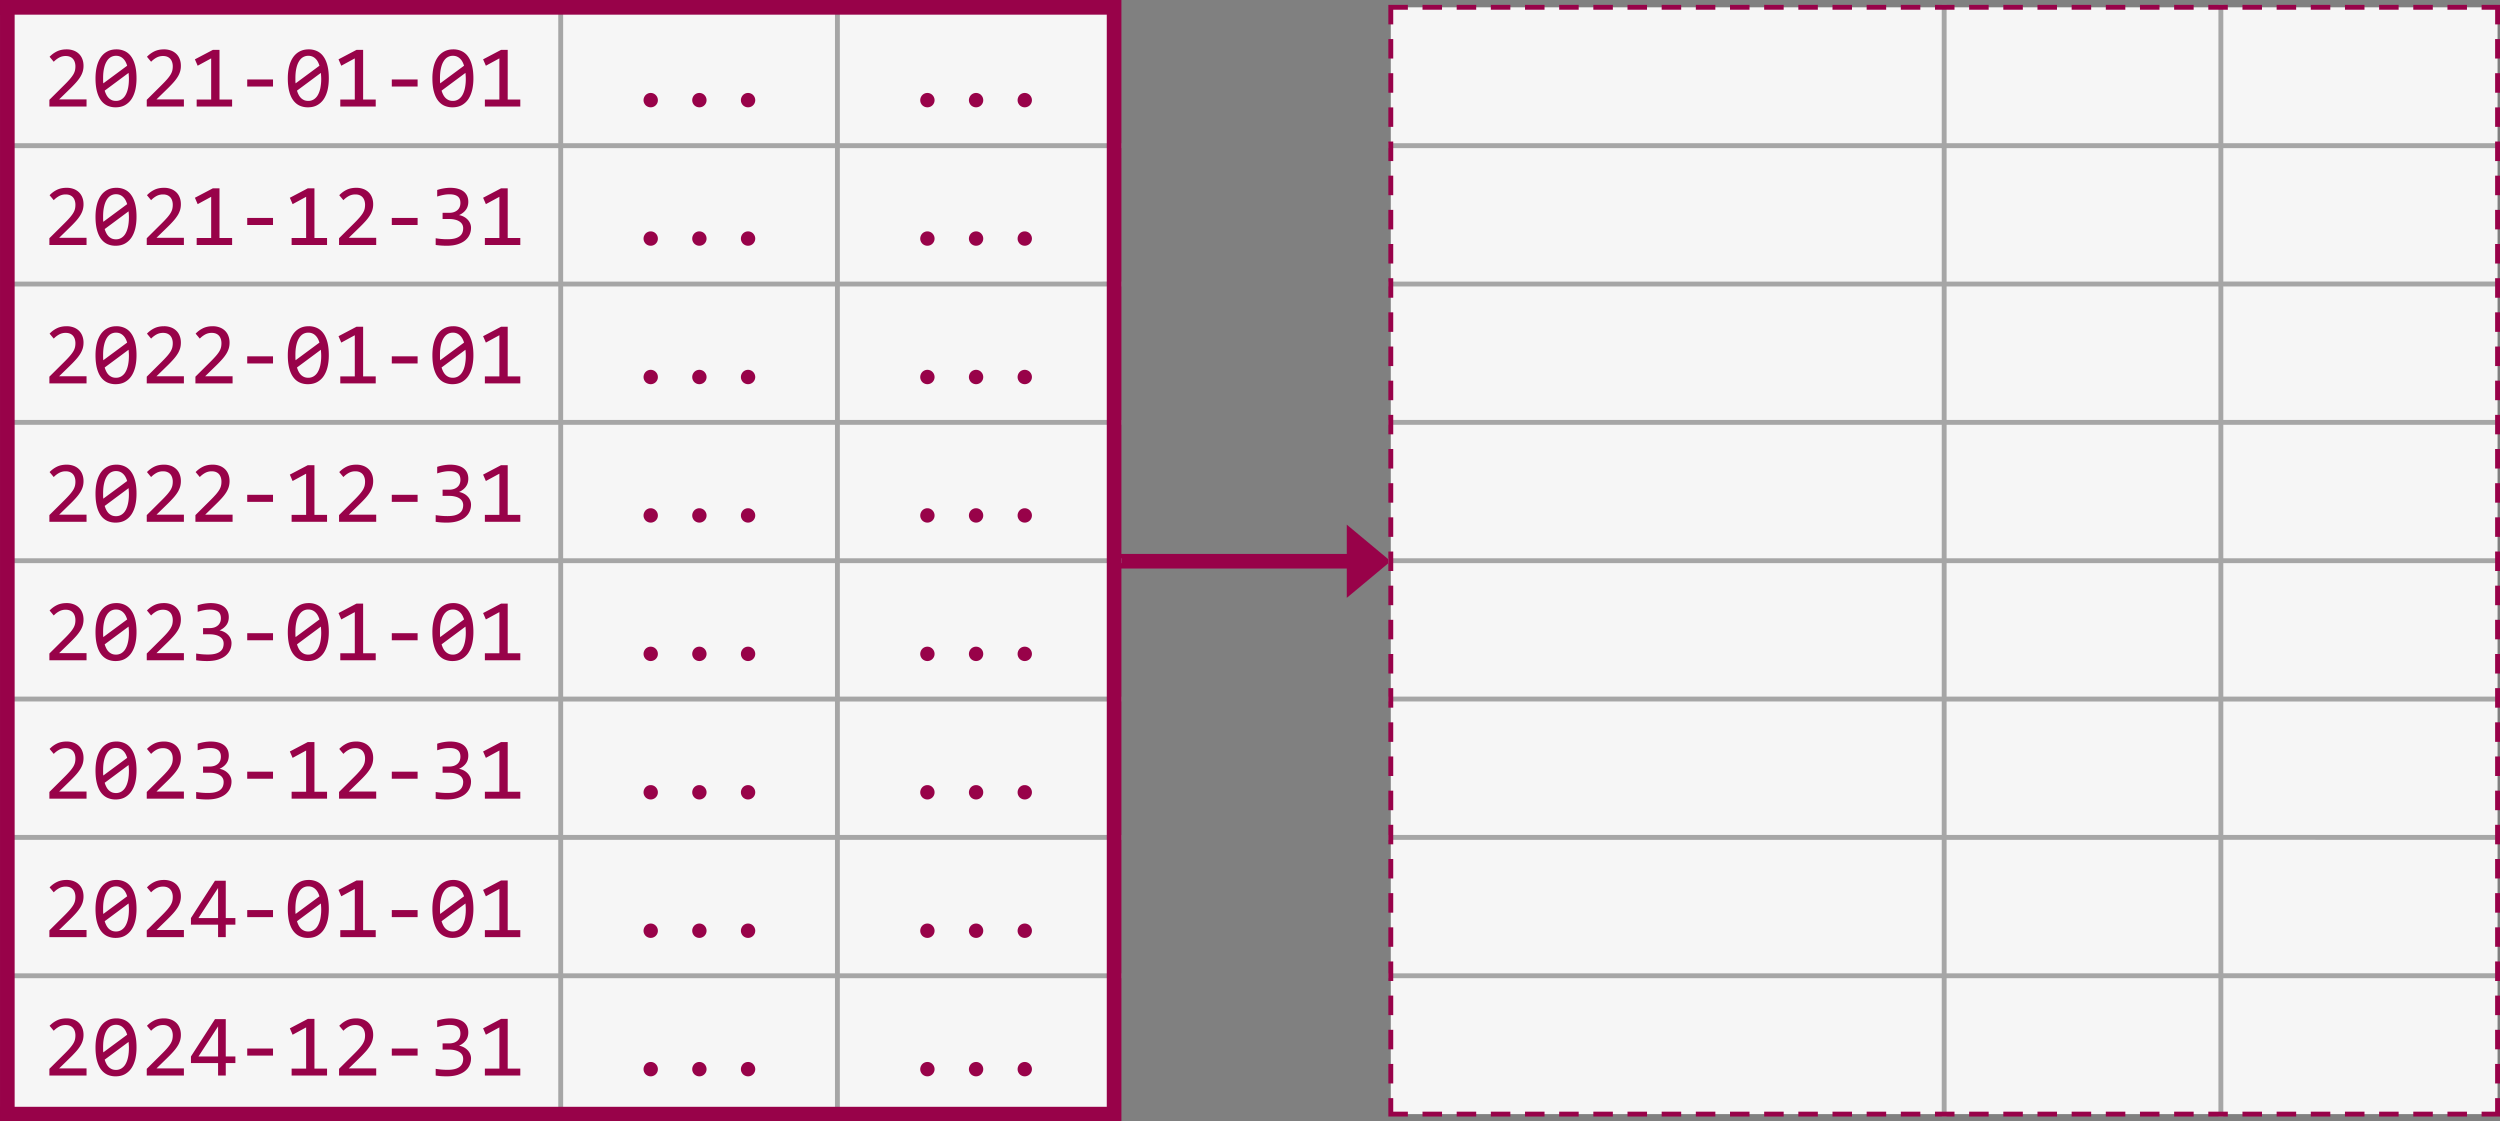 <svg xmlns="http://www.w3.org/2000/svg" viewBox="0 0 500 224.284">
   <rect x="0" y="0" width="500" height="224.284" fill="#808080" stroke="none"/>
   <path fill="#980249" d="M222.803 110.783l48.018.002v2.928l-48.018-.002zm46.553-5.855l8.785 7.32-8.785 7.322z" />
   <path fill="#f6f6f6" d="M278.158 1.465V222.82H499.512V1.465H278.158z" />
   <path fill="#a6a6a6" d="M388.348.977v27.668H277.67v.976h110.678v26.693H277.67v.977h110.678v26.693H277.67v.977h110.678v26.691H277.67v.977h110.678v26.693H277.67v.977h110.678v26.693H277.67v.975h110.678v26.693H277.67v.977h110.678v27.67h.976v-27.67h54.362v27.67h.976v-27.67H500v-.977h-55.338v-26.693H500v-.975h-55.338V140.3H500v-.977h-55.338V112.63H500v-.977h-55.338V84.961H500v-.977h-55.338V57.291H500v-.977h-55.338V29.621H500v-.976h-55.338V.977h-.976v27.668h-54.362V.977h-.976zm.976 28.644h54.362v26.693h-54.362V29.621zm0 27.67h54.362v26.693h-54.362V57.291zm0 27.67h54.362v26.691h-54.362V84.961zm0 27.668h54.362v26.693h-54.362V112.63zm0 27.67h54.362v26.693h-54.362V140.3zm0 27.668h54.362v26.693h-54.362v-26.693z" />
   <path fill="#980249" d="M277.67.977V4.88h.976V1.953h2.928V.977h-3.904zm6.832 0v.976h3.904V.977h-3.904zm6.834 0v.976h3.904V.977h-3.904zm6.832 0v.976h3.904V.977h-3.904zm6.834 0v.976h3.904V.977h-3.904zm6.832 0v.976h3.904V.977h-3.904zm6.832 0v.976h3.904V.977h-3.904zm6.834 0v.976h3.904V.977H325.5zm6.832 0v.976h3.904V.977h-3.904zm6.832 0v.976h3.904V.977h-3.904zm6.834 0v.976h3.904V.977h-3.904zm6.832 0v.976h3.904V.977h-3.904zm6.834 0v.976h3.904V.977h-3.904zm6.832 0v.976h3.904V.977h-3.904zm6.832 0v.976h3.904V.977h-3.904zm6.834 0v.976h3.904V.977h-3.904zm6.832 0v.976h3.904V.977h-3.904zm6.832 0v.976h3.906V.977h-3.906zm6.834 0v.976h3.904V.977h-3.904zm6.832 0v.976h3.904V.977h-3.904zm6.834 0v.976h3.904V.977h-3.904zm6.832 0v.976h3.904V.977h-3.904zm6.832 0v.976h3.905V.977h-3.905zm6.834 0v.976h3.905V.977h-3.905zm6.832 0v.976h3.905V.977h-3.905zm6.832 0v.976h3.907V.977h-3.907zm6.834 0v.976h3.905V.977h-3.905zm6.832 0v.976h3.905V.977h-3.905zm6.834 0v.976h3.905V.977h-3.905zm6.832 0v.976h3.905V.977h-3.905zm6.832 0v.976h3.905V.977h-3.905zm6.834 0v.976h3.905V.977h-3.905zm6.832 0v.976h2.705v2.928H500V.977h-3.682zM277.67 7.809v3.904h.976V7.809h-.976zm221.353 0v3.904H500V7.809h-.977zM277.67 14.64v3.906h.976V14.64h-.976zm221.353 0v3.906H500V14.64h-.977zM277.67 21.475v3.904h.976v-3.904h-.976zm221.353 0v3.904H500v-3.904h-.977zM277.67 28.307v3.904h.976v-3.904h-.976zm221.353 0v3.904H500v-3.904h-.977zM277.67 35.14v3.904h.976V35.14h-.976zm221.353 0v3.904H500V35.14h-.977zM277.67 41.973v3.904h.976v-3.904h-.976zm221.353 0v3.904H500v-3.904h-.977zM277.67 48.805v3.904h.976v-3.904h-.976zm221.353 0v3.904H500v-3.904h-.977zM277.67 55.639v3.904h.976v-3.904h-.976zm221.353 0v3.904H500v-3.904h-.977zM277.67 62.47v3.904h.976v-3.904h-.976zm221.353 0v3.904H500v-3.904h-.977zM277.67 69.305v3.904h.976v-3.904h-.976zm221.353 0v3.904H500v-3.904h-.977zM277.67 76.137v3.904h.976v-3.904h-.976zm221.353 0v3.904H500v-3.904h-.977zM277.67 82.969v3.904h.976v-3.904h-.976zm221.353 0v3.904H500v-3.904h-.977zM277.67 89.803v3.904h.976v-3.904h-.976zm221.353 0v3.904H500v-3.904h-.977zM277.67 96.635v3.904h.976v-3.904h-.976zm221.353 0v3.904H500v-3.904h-.977zm-221.353 6.832v3.904h.976v-3.904h-.976zm221.353 0v3.904H500v-3.904h-.977zM277.67 110.3v3.904h.976v-3.904h-.976zm221.353 0v3.904H500v-3.904h-.977zm-221.353 6.832v3.904h.976v-3.904h-.976zm221.353 0v3.904H500v-3.904h-.977zm-221.353 6.834v3.904h.976v-3.904h-.976zm221.353 0v3.904H500v-3.904h-.977zm-221.353 6.832v3.904h.976V130.8h-.976zm221.353 0v3.904H500V130.8h-.977zM277.67 137.63v3.904h.976v-3.904h-.976zm221.353 0v3.904H500v-3.904h-.977zm-221.353 6.834v3.904h.976v-3.904h-.976zm221.353 0v3.904H500v-3.904h-.977zm-221.353 6.832v3.904h.976v-3.904h-.976zm221.353 0v3.904H500v-3.904h-.977zm-221.353 6.832v3.906h.976v-3.906h-.976zm221.353 0v3.906H500v-3.906h-.977zm-221.353 6.834v3.904h.976v-3.904h-.976zm221.353 0v3.904H500v-3.904h-.977zm-221.353 6.832v3.904h.976v-3.904h-.976zm221.353 0v3.904H500v-3.904h-.977zm-221.353 6.834v3.904h.976v-3.904h-.976zm221.353 0v3.904H500v-3.904h-.977zM277.67 185.46v3.904h.976v-3.904h-.976zm221.353 0v3.904H500v-3.904h-.977zm-221.353 6.832v3.904h.976v-3.904h-.976zm221.353 0v3.904H500v-3.904h-.977zm-221.353 6.834v3.904h.976v-3.904h-.976zm221.353 0v3.904H500v-3.904h-.977zm-221.353 6.832v3.904h.976v-3.904h-.976zm221.353 0v3.904H500v-3.904h-.977zm-221.353 6.832v3.906h.976v-3.906h-.976zm221.353 0v3.906H500v-3.906h-.977zm-221.353 6.834v3.682h3.904v-.975h-2.928v-2.707h-.976zm221.353 0v2.707h-2.705v.975H500v-3.682h-.977zm-214.521 2.707v.975h3.904v-.975h-3.904zm6.834 0v.975h3.904v-.975h-3.904zm6.832 0v.975h3.904v-.975h-3.904zm6.834 0v.975h3.904v-.975h-3.904zm6.832 0v.975h3.904v-.975h-3.904zm6.832 0v.975h3.904v-.975h-3.904zm6.834 0v.975h3.904v-.975H325.5zm6.832 0v.975h3.904v-.975h-3.904zm6.832 0v.975h3.904v-.975h-3.904zm6.834 0v.975h3.904v-.975h-3.904zm6.832 0v.975h3.904v-.975h-3.904zm6.834 0v.975h3.904v-.975h-3.904zm6.832 0v.975h3.904v-.975h-3.904zm6.832 0v.975h3.904v-.975h-3.904zm6.834 0v.975h3.904v-.975h-3.904zm6.832 0v.975h3.904v-.975h-3.904zm6.832 0v.975h3.906v-.975h-3.906zm6.834 0v.975h3.904v-.975h-3.904zm6.832 0v.975h3.904v-.975h-3.904zm6.834 0v.975h3.904v-.975h-3.904zm6.832 0v.975h3.904v-.975h-3.904zm6.832 0v.975h3.905v-.975h-3.905zm6.834 0v.975h3.905v-.975h-3.905zm6.832 0v.975h3.905v-.975h-3.905zm6.832 0v.975h3.907v-.975h-3.907zm6.834 0v.975h3.905v-.975h-3.905zm6.832 0v.975h3.905v-.975h-3.905zm6.834 0v.975h3.905v-.975h-3.905zm6.832 0v.975h3.905v-.975h-3.905zm6.832 0v.975h3.905v-.975h-3.905zm6.834 0v.975h3.905v-.975h-3.905z" />
   <path fill="#f6f6f6" d="M1.465 1.465V222.82H222.82V1.465H1.465z" />
   <path fill="#a6a6a6" d="M111.652 0v28.645H0v.976h111.652v26.693H0v.977h111.652v26.693H0v.977h111.652v26.691H0v.977h111.652v26.693H0v.977h111.652v26.693H0v.975h111.652v26.693H0v.977h111.652v28.646h.977v-28.646h54.365v28.646h.975v-28.646h56.314v-.977H167.97v-26.693h56.314v-.975H167.97V140.3h56.314v-.977H167.97V112.63h56.314v-.977H167.97V84.961h56.314v-.977H167.97V57.291h56.314v-.977H167.97V29.621h56.314v-.976H167.97V0h-.975v28.645H112.63V0h-.977zm.977 29.621h54.365v26.693H112.63V29.621zm0 27.67h54.365v26.693H112.63V57.291zm0 27.67h54.365v26.691H112.63V84.961zm0 27.668h54.365v26.693H112.63V112.63zm0 27.67h54.365v26.693H112.63V140.3zm0 27.668h54.365v26.693H112.63v-26.693z" />
   <path fill="#980249" d="M0 0v2.928h.002v218.427H0v2.928H224.283V0H0zm2.93 2.928h218.425v218.427H2.93V2.928z" />
   <path fill="#980249" d="M13.33 9.873c-.736 0-1.385.136-1.943.406-.553.27-1.041.63-1.467 1.078l.828.995c.328-.34.689-.618 1.08-.83a2.68 2.68 0 011.303-.319c.345 0 .641.055.889.164.247.11.45.26.605.45.155.19.269.41.344.663.075.248.113.51.113.786a3.7 3.7 0 01-.086.82 2.938 2.938 0 01-.338.81c-.167.282-.4.597-.699.942-.3.345-.686.753-1.164 1.225l-2.918 2.9v1.348h7.432v-1.434h-5.48l2.044-1.994c.483-.466.901-.894 1.252-1.285.357-.392.65-.769.88-1.131.237-.368.411-.737.526-1.106a4 4 0 00.174-1.199c0-.512-.085-.972-.252-1.38a2.82 2.82 0 00-.69-1.036 3.052 3.052 0 00-1.07-.648 3.94 3.94 0 00-1.363-.225zm9.96 0c-.697 0-1.307.142-1.831.424-.524.276-.96.67-1.31 1.182-.346.506-.607 1.116-.786 1.83-.172.713-.26 1.502-.26 2.365 0 1.001.096 1.867.286 2.597.19.731.46 1.333.81 1.805.351.472.775.823 1.27 1.053a3.945 3.945 0 001.648.336c.702 0 1.312-.138 1.83-.414a3.736 3.736 0 001.313-1.182c.35-.512.612-1.122.785-1.83.173-.713.258-1.502.258-2.365 0-1.001-.096-1.867-.285-2.598-.19-.73-.46-1.333-.811-1.805a3.214 3.214 0 00-1.27-1.052 3.861 3.861 0 00-1.648-.346zm9.51 0c-.736 0-1.382.136-1.94.406-.553.27-1.042.63-1.467 1.078l.828.995c.328-.34.687-.618 1.078-.83a2.687 2.687 0 011.305-.319c.345 0 .64.055.888.164.248.11.448.26.604.45.155.19.27.41.345.663.075.248.112.51.112.786a3.7 3.7 0 01-.086.82c-.058.253-.17.523-.336.81-.167.282-.4.597-.7.942-.299.345-.688.753-1.165 1.225l-2.916 2.9v1.348h7.43v-1.434h-5.481l2.047-1.994c.483-.466.899-.894 1.25-1.285.356-.392.65-.769.88-1.131a4.6 4.6 0 00.528-1.106 4 4 0 00.172-1.199c0-.512-.083-.972-.25-1.38a2.824 2.824 0 00-.692-1.036 3.052 3.052 0 00-1.07-.648 3.94 3.94 0 00-1.363-.225zm28.948 0c-.696 0-1.304.142-1.828.424-.524.276-.962.67-1.313 1.182-.345.506-.606 1.116-.785 1.83-.172.713-.26 1.502-.26 2.365 0 1.001.096 1.867.286 2.597.19.731.46 1.333.81 1.805.351.472.775.823 1.27 1.053a3.945 3.945 0 001.648.336c.702 0 1.312-.138 1.83-.414a3.736 3.736 0 001.313-1.182c.35-.512.612-1.122.785-1.83.173-.713.258-1.502.258-2.365 0-1.001-.094-1.867-.283-2.598-.19-.73-.462-1.333-.813-1.805a3.209 3.209 0 00-1.268-1.052 3.87 3.87 0 00-1.65-.346zm28.918 0c-.696 0-1.306.142-1.83.424-.524.276-.962.67-1.313 1.182-.345.506-.606 1.116-.785 1.83a10.065 10.065 0 00-.258 2.365c0 1.001.096 1.867.286 2.597.19.731.46 1.333.81 1.805.351.472.775.823 1.27 1.053a3.945 3.945 0 001.648.336c.702 0 1.31-.138 1.828-.414a3.736 3.736 0 001.313-1.182c.35-.512.612-1.122.785-1.83.173-.713.26-1.502.26-2.365 0-1.001-.096-1.867-.285-2.598-.19-.73-.46-1.333-.811-1.805a3.214 3.214 0 00-1.27-1.052 3.861 3.861 0 00-1.648-.346zm-48.094.104l-3.592 1.89.553 1.278 2.701-1.467v8.234h-2.9v1.399h7.088v-1.399H43.9V9.977h-1.328zm28.723 0l-3.59 1.89.55 1.278 2.704-1.467v8.234h-2.9v1.399h7.086v-1.399h-2.52V9.977h-1.33zm28.918 0l-3.592 1.89.553 1.278 2.701-1.467v8.234h-2.9v1.399h7.086v-1.399h-2.52V9.977h-1.328zm-77.01 1.183c.294 0 .56.049.795.147.236.097.445.235.629.414.184.172.342.38.475.62.132.242.241.51.328.804l-4.772 3.53a7.35 7.35 0 01-.035-.519v-.535c0-.73.06-1.371.182-1.924.12-.558.293-1.024.517-1.398.225-.38.494-.664.81-.854a2.07 2.07 0 011.071-.285zm38.46 0c.293 0 .558.049.794.147.236.097.445.235.629.414.184.172.342.38.475.62.132.242.241.51.328.804l-4.772 3.53a7.347 7.347 0 01-.035-.519v-.535c0-.73.06-1.371.182-1.924.12-.558.293-1.024.517-1.398.225-.38.494-.664.81-.854a2.07 2.07 0 011.071-.285zm28.917 0c.294 0 .557.049.793.147a2 2 0 01.63.414c.185.172.343.38.476.62.132.242.241.51.328.804l-4.774 3.53a7.35 7.35 0 01-.035-.519v-.535c0-.73.06-1.371.182-1.924.12-.558.293-1.024.517-1.398.225-.38.496-.664.813-.854a2.07 2.07 0 011.07-.285zm-64.865 3.418c.017.184.031.373.043.568.017.19.025.383.025.579 0 .73-.059 1.375-.18 1.933-.12.553-.293 1.017-.517 1.39a2.365 2.365 0 01-.82.847c-.317.19-.672.285-1.063.285-.305 0-.579-.049-.82-.147a2.248 2.248 0 01-.639-.424 2.667 2.667 0 01-.474-.656 4.436 4.436 0 01-.329-.828l4.774-3.547zm38.459 0c.017.184.031.373.043.568a9.204 9.204 0 01-.154 2.512c-.121.553-.294 1.017-.518 1.39a2.365 2.365 0 01-.82.847c-.317.19-.672.285-1.063.285-.305 0-.579-.049-.82-.147a2.247 2.247 0 01-.639-.424 2.667 2.667 0 01-.474-.656 4.435 4.435 0 01-.329-.828l4.774-3.547zm28.918 0c.017.184.031.373.043.568a9.204 9.204 0 01-.156 2.512c-.121.553-.294 1.017-.518 1.39a2.365 2.365 0 01-.82.847 2.02 2.02 0 01-1.06.285c-.306 0-.58-.049-.821-.147a2.247 2.247 0 01-.639-.424 2.667 2.667 0 01-.475-.656 4.436 4.436 0 01-.328-.828l4.774-3.547zm-43.649 1.32v1.416h5.16v-1.416h-5.16zm28.916 0v1.416h5.162v-1.416H78.36zm51.784 2.694c-.202 0-.388.036-.561.111a1.47 1.47 0 00-.459.31 1.514 1.514 0 00-.3.467c-.076.173-.114.36-.114.561 0 .196.038.38.113.553.075.172.174.324.301.457.132.126.286.228.459.303.173.074.36.11.56.11.196 0 .38-.036.553-.11a1.408 1.408 0 00.768-.76c.075-.173.111-.357.111-.553a1.44 1.44 0 00-.422-1.027 1.34 1.34 0 00-.457-.31 1.375 1.375 0 00-.552-.112zm9.736 0a1.402 1.402 0 00-1.322.888c-.075.173-.112.36-.112.561 0 .196.037.38.112.553.074.172.176.324.302.457.133.126.285.228.457.303.173.074.362.11.563.11.196 0 .378-.036.55-.11a1.417 1.417 0 00.882-1.313c0-.201-.037-.388-.112-.56a1.44 1.44 0 00-.77-.778 1.366 1.366 0 00-.55-.111zm9.734 0c-.201 0-.388.036-.56.111a1.462 1.462 0 00-.457.31 1.519 1.519 0 00-.303.467c-.075.173-.111.36-.111.561 0 .196.036.38.111.553.075.172.176.324.303.457.132.126.284.228.457.303.172.074.359.11.56.11.196 0 .38-.036.553-.11a1.409 1.409 0 00.768-.76c.074-.173.113-.357.113-.553 0-.201-.039-.388-.113-.56a1.441 1.441 0 00-.31-.467 1.341 1.341 0 00-.458-.31 1.375 1.375 0 00-.553-.112zm35.867 0c-.2 0-.387.036-.56.111a1.462 1.462 0 00-.457.31 1.519 1.519 0 00-.416 1.028c0 .196.038.38.113.553.075.172.176.324.303.457.132.126.284.228.457.303.173.074.36.11.56.11.196 0 .38-.036.553-.11a1.408 1.408 0 00.768-.76c.075-.173.113-.357.113-.553 0-.201-.038-.388-.113-.56a1.441 1.441 0 00-.31-.467 1.34 1.34 0 00-.458-.31 1.375 1.375 0 00-.553-.112zm9.737 0c-.202 0-.388.036-.56.111a1.47 1.47 0 00-.46.31 1.514 1.514 0 00-.3.467c-.075.173-.114.36-.114.561 0 .196.039.38.113.553.075.172.175.324.301.457.133.126.287.228.46.303.172.074.358.11.56.11.195 0 .38-.036.553-.11a1.409 1.409 0 00.767-.76c.075-.173.111-.357.111-.553a1.441 1.441 0 00-.422-1.027 1.341 1.341 0 00-.456-.31 1.375 1.375 0 00-.553-.112zm9.736 0a1.402 1.402 0 00-1.322.888c-.075.173-.111.36-.111.561 0 .196.036.38.11.553.076.172.177.324.304.457.132.126.284.228.457.303.172.074.36.11.562.11.196 0 .378-.036.55-.11a1.417 1.417 0 00.882-1.313c0-.201-.037-.388-.112-.56a1.44 1.44 0 00-.77-.778 1.366 1.366 0 00-.55-.111zM13.33 37.56c-.736 0-1.385.133-1.943.404a5.098 5.098 0 00-1.467 1.08l.828.992c.328-.34.689-.615 1.08-.828a2.68 2.68 0 011.303-.32c.345 0 .641.054.889.164.247.11.45.26.605.449.155.19.269.41.344.664.075.247.113.509.113.785a3.7 3.7 0 01-.086.82 2.938 2.938 0 01-.338.811c-.167.282-.4.596-.699.941-.3.346-.686.755-1.164 1.227l-2.918 2.898v1.348h7.432v-1.434h-5.48l2.044-1.994c.483-.466.901-.894 1.252-1.285.357-.391.65-.768.88-1.13.237-.369.411-.738.526-1.106a4 4 0 00.174-1.2c0-.511-.085-.972-.252-1.38a2.82 2.82 0 00-.69-1.035 3.052 3.052 0 00-1.07-.649 3.94 3.94 0 00-1.363-.222zm9.96 0c-.697 0-1.307.14-1.831.421-.524.277-.96.67-1.31 1.182-.346.506-.607 1.117-.786 1.83-.172.714-.26 1.502-.26 2.365 0 1.002.096 1.867.286 2.598.19.73.46 1.333.81 1.805.351.472.775.822 1.27 1.052a3.945 3.945 0 001.648.336c.702 0 1.312-.137 1.83-.414a3.736 3.736 0 001.313-1.181c.35-.512.612-1.123.785-1.83.173-.714.258-1.503.258-2.366 0-1-.096-1.867-.285-2.597-.19-.731-.46-1.333-.811-1.805a3.214 3.214 0 00-1.27-1.053 3.86 3.86 0 00-1.648-.343zm9.51 0c-.736 0-1.382.133-1.94.404a5.098 5.098 0 00-1.467 1.08l.828.992c.328-.34.687-.615 1.078-.828.391-.213.827-.32 1.305-.32.345 0 .64.054.888.164.248.11.448.26.604.449.155.19.27.41.345.664.075.247.112.509.112.785a3.7 3.7 0 01-.086.82c-.058.254-.17.523-.336.811-.167.282-.4.596-.7.941a22.5 22.5 0 01-1.165 1.227l-2.916 2.898v1.348h7.43v-1.434h-5.481l2.047-1.994c.483-.466.899-.894 1.25-1.285.356-.391.65-.768.88-1.13a4.6 4.6 0 00.528-1.106 4 4 0 00.172-1.2c0-.511-.083-.972-.25-1.38a2.824 2.824 0 00-.692-1.035 3.052 3.052 0 00-1.07-.649 3.94 3.94 0 00-1.363-.222zm38.46 0c-.737 0-1.383.133-1.942.404a5.098 5.098 0 00-1.466 1.08l.828.992c.328-.34.687-.615 1.078-.828.391-.213.827-.32 1.305-.32.345 0 .64.054.888.164.248.11.448.26.604.449.155.19.27.41.345.664.075.247.112.509.112.785a3.7 3.7 0 01-.086.82c-.058.254-.17.523-.336.811-.167.282-.4.596-.7.941a22.5 22.5 0 01-1.165 1.227l-2.916 2.898v1.348h7.431v-1.434h-5.482l2.047-1.994c.483-.466.9-.894 1.252-1.285.356-.391.648-.768.879-1.13a4.6 4.6 0 00.527-1.106 4 4 0 00.172-1.2c0-.511-.083-.972-.25-1.38a2.82 2.82 0 00-.69-1.035 3.052 3.052 0 00-1.07-.649 3.951 3.951 0 00-1.365-.222zm18.76 0c-.202 0-.413.01-.631.033-.219.017-.44.045-.664.086a7.225 7.225 0 00-.666.138 6.063 6.063 0 00-.621.182v1.313c.46-.15.892-.264 1.294-.338a6.421 6.421 0 011.174-.112c.714 0 1.255.138 1.623.414.369.277.553.716.553 1.32 0 .311-.055.591-.164.839a1.6 1.6 0 01-.457.61 2.09 2.09 0 01-.717.39c-.276.086-.584.13-.924.13h-1.302v1.235h1.285c.414 0 .793.038 1.138.119.351.075.651.19.899.346.253.155.448.348.586.578.138.23.209.502.209.812 0 .34-.059.644-.174.914-.115.27-.3.502-.553.692-.253.19-.58.336-.982.44-.397.097-.878.146-1.442.146-.414 0-.821-.017-1.218-.051a12.795 12.795 0 01-1.13-.149v1.348a15.193 15.193 0 002.209.154c.812 0 1.522-.09 2.132-.275.61-.19 1.116-.445 1.52-.768.402-.328.704-.709.905-1.14.202-.438.303-.904.303-1.399 0-.356-.073-.68-.217-.974a2.438 2.438 0 00-.552-.76 2.873 2.873 0 00-.768-.535 3.017 3.017 0 00-.863-.276c.575-.258 1.027-.607 1.355-1.044.334-.438.5-.98.5-1.624 0-.431-.077-.818-.232-1.164a2.33 2.33 0 00-.69-.88c-.305-.242-.686-.427-1.14-.553-.455-.133-.98-.197-1.578-.197zm-47.448.103l-3.592 1.889.553 1.277 2.701-1.467v8.235h-2.9v1.398h7.088v-1.398H43.9v-9.934h-1.328zm18.987 0l-3.59 1.889.552 1.277 2.702-1.467v8.235h-2.9v1.398h7.085v-1.398h-2.52v-9.934h-1.33zm38.654 0l-3.592 1.889.553 1.277 2.701-1.467v8.235h-2.9v1.398h7.086v-1.398h-2.52v-9.934h-1.328zm-77.01 1.182c.294 0 .56.048.795.146.236.098.445.236.629.414.184.173.342.38.475.621.132.242.241.51.328.803l-4.772 3.531a7.294 7.294 0 01-.035-.517v-.535c0-.731.06-1.374.182-1.926.12-.558.293-1.025.517-1.399.225-.38.494-.663.81-.853a2.07 2.07 0 011.071-.285zm2.512 3.418c.017.184.031.374.043.57.017.19.025.382.025.578 0 .73-.059 1.376-.18 1.934-.12.552-.293 1.014-.517 1.388a2.365 2.365 0 01-.82.846c-.317.19-.672.285-1.063.285-.305 0-.579-.048-.82-.146a2.248 2.248 0 01-.639-.424 2.667 2.667 0 01-.474-.656 4.436 4.436 0 01-.329-.828l4.774-3.547zm23.728 1.32V45h5.16v-1.416h-5.16zm28.916 0V45h5.162v-1.416H78.36zm51.784 2.693c-.202 0-.388.037-.561.112a1.47 1.47 0 00-.459.31 1.514 1.514 0 00-.3.467c-.076.173-.114.36-.114.56 0 .196.038.38.113.553.075.173.174.325.301.457.132.127.286.228.459.303.173.075.36.111.56.111.196 0 .38-.036.553-.11a1.408 1.408 0 00.768-.76c.075-.173.111-.358.111-.553a1.44 1.44 0 00-.422-1.027 1.34 1.34 0 00-.457-.311 1.375 1.375 0 00-.552-.112zm9.736 0a1.402 1.402 0 00-1.322.889c-.075.173-.112.36-.112.56 0 .196.037.38.112.553.074.173.176.325.302.457.133.127.285.228.457.303.173.075.362.111.563.111.196 0 .378-.036.55-.11a1.417 1.417 0 00.882-1.313c0-.202-.037-.388-.112-.561a1.44 1.44 0 00-.77-.777 1.366 1.366 0 00-.55-.112zm9.734 0c-.201 0-.388.037-.56.112a1.462 1.462 0 00-.457.31 1.519 1.519 0 00-.303.467c-.075.173-.111.36-.111.56 0 .196.036.38.111.553.075.173.176.325.303.457.132.127.284.228.457.303.172.075.359.111.56.111.196 0 .38-.036.553-.11a1.409 1.409 0 00.768-.76c.074-.173.113-.358.113-.553 0-.202-.039-.388-.113-.561a1.441 1.441 0 00-.31-.467 1.341 1.341 0 00-.458-.31 1.375 1.375 0 00-.553-.112zm35.867 0c-.2 0-.387.037-.56.112a1.462 1.462 0 00-.457.31 1.519 1.519 0 00-.416 1.028c0 .195.038.38.113.552.075.173.176.325.303.457.132.127.284.228.457.303.173.075.36.111.56.111.196 0 .38-.036.553-.11a1.408 1.408 0 00.768-.76c.075-.173.113-.358.113-.553 0-.202-.038-.388-.113-.561a1.441 1.441 0 00-.31-.467 1.34 1.34 0 00-.458-.31 1.375 1.375 0 00-.553-.112zm9.737 0c-.202 0-.388.037-.56.112a1.47 1.47 0 00-.46.31 1.514 1.514 0 00-.3.467c-.075.173-.114.36-.114.56 0 .196.039.38.113.553.075.173.175.325.301.457.133.127.287.228.46.303.172.075.358.111.56.111.195 0 .38-.036.553-.11a1.409 1.409 0 00.767-.76c.075-.173.111-.358.111-.553a1.441 1.441 0 00-.422-1.027 1.341 1.341 0 00-.456-.311 1.375 1.375 0 00-.553-.112zm9.736 0a1.402 1.402 0 00-1.322.889c-.075.173-.111.36-.111.56 0 .196.036.38.11.553.076.173.177.325.304.457.132.127.284.228.457.303.172.075.36.111.562.111.196 0 .378-.036.55-.11a1.417 1.417 0 00.882-1.313c0-.202-.037-.388-.112-.561a1.44 1.44 0 00-.77-.777 1.366 1.366 0 00-.55-.112zM13.33 65.247c-.736 0-1.385.133-1.943.403a5.098 5.098 0 00-1.467 1.08l.828.993c.328-.34.689-.616 1.08-.828a2.68 2.68 0 011.303-.32c.345 0 .641.054.889.163.247.11.45.26.605.45.155.19.269.41.344.664.075.247.113.509.113.785a3.7 3.7 0 01-.086.82 2.948 2.948 0 01-.338.813c-.167.281-.4.594-.699.939-.3.345-.686.755-1.164 1.227l-2.918 2.9v1.346h7.432V75.25h-5.48l2.044-1.994c.483-.466.901-.896 1.252-1.287.357-.392.65-.769.88-1.131a4.58 4.58 0 00.526-1.104c.115-.368.174-.77.174-1.2 0-.513-.085-.973-.252-1.382a2.82 2.82 0 00-.69-1.035 3.048 3.048 0 00-1.07-.646 3.94 3.94 0 00-1.363-.225zm9.96 0c-.697 0-1.307.139-1.831.421-.524.276-.96.671-1.31 1.184-.346.506-.607 1.116-.786 1.83-.172.713-.26 1.5-.26 2.363 0 1.001.096 1.869.286 2.6.19.73.46 1.33.81 1.802.351.472.775.823 1.27 1.053a3.946 3.946 0 001.648.338c.702 0 1.312-.138 1.83-.414a3.741 3.741 0 001.313-1.184c.35-.512.612-1.122.785-1.83.173-.713.258-1.502.258-2.365 0-1.001-.096-1.867-.285-2.598-.19-.73-.46-1.33-.811-1.802a3.214 3.214 0 00-1.27-1.053 3.861 3.861 0 00-1.648-.346zm9.51 0c-.736 0-1.382.133-1.94.403a5.098 5.098 0 00-1.467 1.08l.828.993c.328-.34.687-.616 1.078-.828.391-.213.827-.32 1.305-.32.345 0 .64.054.888.163.248.11.448.26.604.45.155.19.27.41.345.664.075.247.112.509.112.785a3.7 3.7 0 01-.086.82c-.058.253-.17.525-.336.813-.167.281-.4.594-.7.939a22.5 22.5 0 01-1.165 1.227l-2.916 2.9v1.346h7.43V75.25h-5.481l2.047-1.994a24.97 24.97 0 001.25-1.287c.356-.392.65-.769.88-1.131a4.59 4.59 0 00.528-1.104c.115-.368.172-.77.172-1.2 0-.513-.083-.973-.25-1.382a2.824 2.824 0 00-.692-1.035 3.048 3.048 0 00-1.07-.646 3.94 3.94 0 00-1.363-.225zm9.737 0c-.736 0-1.383.133-1.941.403a5.107 5.107 0 00-1.469 1.08l.83.993c.328-.34.687-.616 1.078-.828a2.68 2.68 0 011.303-.32c.345 0 .643.054.89.163.248.11.449.26.604.45.155.19.27.41.346.664.075.247.111.509.111.785a3.7 3.7 0 01-.086.82c-.057.253-.169.525-.336.813-.167.281-.4.594-.699.939a22.5 22.5 0 01-1.166 1.227l-2.918 2.9v1.346h7.432V75.25h-5.48l2.044-1.994c.483-.466.901-.896 1.252-1.287.357-.392.65-.769.88-1.131a4.58 4.58 0 00.526-1.104c.115-.368.174-.77.174-1.2 0-.513-.083-.973-.25-1.382a2.824 2.824 0 00-.691-1.035 3.048 3.048 0 00-1.07-.646 3.94 3.94 0 00-1.364-.225zm19.211 0c-.696 0-1.304.139-1.828.421a3.634 3.634 0 00-1.313 1.184c-.345.506-.606 1.116-.785 1.83-.172.713-.26 1.5-.26 2.363 0 1.001.096 1.869.286 2.6.19.73.46 1.33.81 1.802.351.472.775.823 1.27 1.053a3.946 3.946 0 001.648.338c.702 0 1.312-.138 1.83-.414a3.741 3.741 0 001.313-1.184c.35-.512.612-1.122.785-1.83.173-.713.258-1.502.258-2.365 0-1.001-.094-1.867-.283-2.598-.19-.73-.462-1.33-.813-1.802a3.209 3.209 0 00-1.268-1.053 3.87 3.87 0 00-1.65-.346zm28.918 0c-.696 0-1.306.139-1.83.421a3.634 3.634 0 00-1.313 1.184c-.345.506-.606 1.116-.785 1.83-.172.713-.258 1.5-.258 2.363 0 1.001.096 1.869.286 2.6.19.73.46 1.33.81 1.802.351.472.775.823 1.27 1.053a3.946 3.946 0 001.648.338c.702 0 1.31-.138 1.828-.414a3.741 3.741 0 001.313-1.184c.35-.512.612-1.122.785-1.83.173-.713.26-1.502.26-2.365 0-1.001-.096-1.867-.285-2.598-.19-.73-.46-1.33-.811-1.802a3.214 3.214 0 00-1.27-1.053 3.861 3.861 0 00-1.648-.346zm-19.371.103l-3.59 1.89.55 1.278 2.704-1.47v8.235h-2.9v1.399h7.086v-1.399h-2.52V65.35h-1.33zm28.918 0l-3.592 1.89.553 1.278 2.701-1.47v8.235h-2.9v1.399h7.086v-1.399h-2.52V65.35h-1.328zm-77.01 1.181c.294 0 .56.049.795.147.236.098.445.235.629.414.184.172.342.381.475.623.132.242.241.51.328.803l-4.772 3.529a7.294 7.294 0 01-.035-.518v-.535c0-.73.06-1.373.182-1.926.12-.558.293-1.022.517-1.396.225-.38.494-.666.81-.856a2.07 2.07 0 011.071-.285zm38.46 0c.293 0 .558.049.794.147.236.098.445.235.629.414.184.172.342.381.475.623.132.242.241.51.328.803l-4.772 3.529a7.29 7.29 0 01-.035-.518v-.535c0-.73.06-1.373.182-1.926.12-.558.293-1.022.517-1.396.225-.38.494-.666.81-.856a2.07 2.07 0 011.071-.285zm28.917 0c.294 0 .557.049.793.147a2 2 0 01.63.414c.185.172.343.381.476.623.132.242.241.51.328.803l-4.774 3.529a7.294 7.294 0 01-.035-.518v-.535c0-.73.06-1.373.182-1.926.12-.558.293-1.022.517-1.396.225-.38.496-.666.813-.856a2.07 2.07 0 011.07-.285zM25.715 69.95c.017.184.031.375.043.57.017.19.025.383.025.579 0 .73-.059 1.375-.18 1.933-.12.553-.293 1.015-.517 1.389a2.365 2.365 0 01-.82.846c-.317.19-.672.285-1.063.285-.305 0-.579-.049-.82-.147a2.241 2.241 0 01-.639-.422 2.667 2.667 0 01-.474-.656 4.455 4.455 0 01-.329-.83l4.774-3.547zm38.459 0c.017.184.031.375.043.57a9.204 9.204 0 01-.154 2.512c-.121.553-.294 1.015-.518 1.389a2.365 2.365 0 01-.82.846c-.317.19-.672.285-1.063.285-.305 0-.579-.049-.82-.147a2.241 2.241 0 01-.639-.422 2.667 2.667 0 01-.474-.656 4.455 4.455 0 01-.329-.83l4.774-3.547zm28.918 0c.017.184.031.375.043.57a9.204 9.204 0 01-.156 2.512c-.121.553-.294 1.015-.518 1.389a2.365 2.365 0 01-.82.846 2.02 2.02 0 01-1.06.285c-.306 0-.58-.049-.821-.147a2.241 2.241 0 01-.639-.422 2.667 2.667 0 01-.475-.656 4.455 4.455 0 01-.328-.83l4.774-3.547zm-43.649 1.32v1.417h5.16V71.27h-5.16zm28.916 0v1.417h5.162V71.27H78.36zm51.784 2.694c-.202 0-.388.038-.561.113a1.47 1.47 0 00-.459.31 1.504 1.504 0 00-.414 1.028c0 .196.038.378.113.55.075.173.174.327.301.46.132.126.286.226.459.3.173.075.36.114.56.114.196 0 .38-.039.553-.113a1.404 1.404 0 00.768-.76c.075-.173.111-.355.111-.55a1.432 1.432 0 00-.422-1.027 1.34 1.34 0 00-.457-.312 1.377 1.377 0 00-.552-.113zm9.736 0c-.201 0-.39.038-.563.113a1.462 1.462 0 00-.457.31 1.51 1.51 0 00-.302.466 1.402 1.402 0 00-.112.562c0 .196.037.378.112.55.074.173.176.327.302.46.133.126.285.226.457.3.173.075.362.114.563.114.196 0 .378-.039.55-.113a1.413 1.413 0 00.882-1.31c0-.202-.037-.39-.112-.563a1.432 1.432 0 00-.31-.465 1.349 1.349 0 00-.46-.31 1.367 1.367 0 00-.55-.114zm9.734 0c-.201 0-.388.038-.56.113a1.462 1.462 0 00-.457.31 1.51 1.51 0 00-.303.466 1.402 1.402 0 00-.111.562c0 .196.036.378.111.55.075.173.176.327.303.46.132.126.284.226.457.3.172.075.359.114.56.114.196 0 .38-.039.553-.113a1.404 1.404 0 00.768-.76c.074-.173.113-.355.113-.55 0-.202-.039-.39-.113-.563a1.433 1.433 0 00-.31-.465 1.341 1.341 0 00-.458-.31 1.377 1.377 0 00-.553-.114zm35.867 0c-.2 0-.387.038-.56.113a1.462 1.462 0 00-.457.31 1.51 1.51 0 00-.416 1.028c0 .196.038.378.113.55.075.173.176.327.303.46.132.126.284.226.457.3.173.075.36.114.56.114.196 0 .38-.039.553-.113a1.404 1.404 0 00.768-.76c.075-.173.113-.355.113-.55 0-.202-.038-.39-.113-.563a1.433 1.433 0 00-.31-.465 1.34 1.34 0 00-.458-.31 1.377 1.377 0 00-.553-.114zm9.737 0c-.202 0-.388.038-.56.113a1.47 1.47 0 00-.46.31 1.504 1.504 0 00-.414 1.028c0 .196.039.378.113.55.075.173.175.327.301.46.133.126.287.226.46.3.172.075.358.114.56.114.195 0 .38-.039.553-.113a1.404 1.404 0 00.767-.76c.075-.173.111-.355.111-.55a1.433 1.433 0 00-.422-1.027 1.341 1.341 0 00-.456-.312 1.377 1.377 0 00-.553-.113zm9.736 0c-.201 0-.39.038-.562.113a1.462 1.462 0 00-.457.31 1.51 1.51 0 00-.303.466 1.402 1.402 0 00-.111.562c0 .196.036.378.11.55.076.173.177.327.304.46.132.126.284.226.457.3.172.075.36.114.562.114.196 0 .378-.039.55-.113a1.413 1.413 0 00.882-1.31c0-.202-.037-.39-.112-.563a1.432 1.432 0 00-.31-.465 1.35 1.35 0 00-.46-.31 1.367 1.367 0 00-.55-.114zM13.33 92.932c-.736 0-1.385.135-1.943.406-.553.27-1.041.63-1.467 1.078l.828.992c.328-.34.689-.615 1.08-.828a2.68 2.68 0 011.303-.318c.345 0 .641.054.889.164.247.11.45.257.605.447.155.19.269.413.344.666.075.247.113.509.113.785a3.7 3.7 0 01-.086.82 2.938 2.938 0 01-.338.811c-.167.282-.4.596-.699.941-.3.346-.686.753-1.164 1.225l-2.918 2.9v1.346h7.432v-1.431h-5.48l2.044-1.995c.483-.466.901-.893 1.252-1.285.357-.391.65-.768.88-1.13.237-.369.411-.738.526-1.106a4 4 0 00.174-1.2c0-.511-.085-.972-.252-1.38a2.827 2.827 0 00-.69-1.037 3.048 3.048 0 00-1.07-.647 3.94 3.94 0 00-1.363-.224zm9.96 0c-.697 0-1.307.142-1.831.423-.524.277-.96.67-1.31 1.182-.346.506-.607 1.117-.786 1.83-.172.714-.26 1.502-.26 2.365 0 1.002.096 1.867.286 2.598.19.73.46 1.331.81 1.803a3.32 3.32 0 001.27 1.055 3.945 3.945 0 001.648.335c.702 0 1.312-.137 1.83-.414a3.741 3.741 0 001.313-1.183c.35-.512.612-1.12.785-1.828.173-.714.258-1.502.258-2.366 0-1-.096-1.866-.285-2.597-.19-.731-.46-1.333-.811-1.805a3.214 3.214 0 00-1.27-1.053 3.861 3.861 0 00-1.648-.345zm9.51 0c-.736 0-1.382.135-1.94.406-.553.27-1.042.63-1.467 1.078l.828.992c.328-.34.687-.615 1.078-.828a2.687 2.687 0 011.305-.318c.345 0 .64.054.888.164.248.11.448.257.604.447.155.19.27.413.345.666.075.247.112.509.112.785a3.7 3.7 0 01-.086.82c-.058.254-.17.523-.336.811-.167.282-.4.596-.7.941-.299.346-.688.753-1.165 1.225l-2.916 2.9v1.346h7.43v-1.431h-5.481l2.047-1.995a25 25 0 001.25-1.285c.356-.391.65-.768.88-1.13a4.6 4.6 0 00.528-1.106 4 4 0 00.172-1.2c0-.511-.083-.972-.25-1.38a2.831 2.831 0 00-.692-1.037 3.048 3.048 0 00-1.07-.647 3.94 3.94 0 00-1.363-.224zm9.737 0c-.736 0-1.383.135-1.941.406a5.1 5.1 0 00-1.469 1.078l.83.992c.328-.34.687-.615 1.078-.828a2.68 2.68 0 011.303-.318c.345 0 .643.054.89.164.248.11.449.257.604.447.155.19.27.413.346.666.075.247.111.509.111.785a3.7 3.7 0 01-.086.82c-.057.254-.169.523-.336.811-.167.282-.4.596-.699.941-.3.346-.688.753-1.166 1.225l-2.918 2.9v1.346h7.432v-1.431h-5.48l2.044-1.995c.483-.466.901-.893 1.252-1.285.357-.391.65-.768.88-1.13.237-.369.411-.738.526-1.106a4 4 0 00.174-1.2c0-.511-.083-.972-.25-1.38a2.831 2.831 0 00-.691-1.037 3.048 3.048 0 00-1.07-.647 3.94 3.94 0 00-1.364-.224zm28.723 0c-.737 0-1.383.135-1.942.406-.552.27-1.04.63-1.466 1.078l.828.992c.328-.34.687-.615 1.078-.828a2.687 2.687 0 011.305-.318c.345 0 .64.054.888.164.248.11.448.257.604.447.155.19.27.413.345.666.075.247.112.509.112.785a3.7 3.7 0 01-.086.82c-.058.254-.17.523-.336.811-.167.282-.4.596-.7.941-.299.346-.688.753-1.165 1.225l-2.916 2.9v1.346h7.431v-1.431h-5.482l2.047-1.995c.483-.466.9-.893 1.252-1.285.356-.391.648-.768.879-1.13a4.6 4.6 0 00.527-1.106 4 4 0 00.172-1.2c0-.511-.083-.972-.25-1.38a2.827 2.827 0 00-.69-1.037 3.048 3.048 0 00-1.07-.647 3.95 3.95 0 00-1.365-.224zm18.76 0c-.202 0-.413.012-.631.035-.219.017-.44.045-.664.086a7.226 7.226 0 00-.666.138c-.22.052-.426.111-.621.18v1.313c.46-.15.892-.262 1.294-.336a6.428 6.428 0 011.174-.114c.714 0 1.255.138 1.623.414.369.277.553.719.553 1.323 0 .31-.055.588-.164.836a1.607 1.607 0 01-.457.613 2.09 2.09 0 01-.717.389 3.09 3.09 0 01-.924.129h-1.302v1.234h1.285c.414 0 .793.04 1.138.121.351.075.651.19.899.346.253.155.448.348.586.578.138.23.209.5.209.81 0 .34-.059.646-.174.916-.115.27-.3.5-.553.69-.253.19-.58.336-.982.44-.397.097-.878.148-1.442.148a14.08 14.08 0 01-2.347-.2v1.346c.31.046.643.085 1 .113.356.03.76.043 1.209.043.811 0 1.52-.09 2.13-.275.61-.19 1.117-.447 1.52-.77.403-.327.705-.707.906-1.138.202-.437.303-.904.303-1.399 0-.356-.073-.68-.217-.974a2.438 2.438 0 00-.552-.76 2.873 2.873 0 00-.768-.535 3.022 3.022 0 00-.863-.277c.575-.26 1.027-.606 1.355-1.043.334-.438.5-.979.5-1.623 0-.432-.077-.821-.232-1.166a2.33 2.33 0 00-.69-.881c-.305-.242-.686-.425-1.14-.551-.455-.132-.98-.2-1.578-.2zm-28.461.103l-3.59 1.89.552 1.278 2.702-1.467v8.233h-2.9v1.398h7.085v-1.398h-2.52v-9.934h-1.33zm38.654 0l-3.592 1.89.553 1.278 2.701-1.467v8.233h-2.9v1.398h7.086v-1.398h-2.52v-9.934h-1.328zm-77.01 1.182c.294 0 .56.05.795.148.236.098.445.236.629.414.184.173.342.38.475.621.132.242.241.51.328.803l-4.772 3.53a7.294 7.294 0 01-.035-.518v-.535c0-.731.06-1.372.182-1.924.12-.558.293-1.025.517-1.399.225-.38.494-.665.81-.855a2.07 2.07 0 011.071-.285zm2.512 3.418c.017.184.031.374.043.57.017.19.025.383.025.578 0 .731-.059 1.376-.18 1.934-.12.552-.293 1.016-.517 1.39a2.365 2.365 0 01-.82.846c-.317.19-.672.283-1.063.283-.305 0-.579-.048-.82-.146a2.24 2.24 0 01-.639-.422 2.667 2.667 0 01-.474-.656 4.435 4.435 0 01-.329-.828l4.774-3.55zm23.728 1.322v1.414h5.16v-1.414h-5.16zm28.916 0v1.414h5.162v-1.414H78.36zm51.784 2.691c-.202 0-.388.039-.561.114a1.47 1.47 0 00-.459.31 1.513 1.513 0 00-.3.467c-.076.173-.114.36-.114.56 0 .196.038.38.113.553.075.173.174.325.301.457.132.127.286.226.459.301.173.075.36.113.56.113.196 0 .38-.038.553-.113a1.404 1.404 0 00.768-.758c.075-.172.111-.357.111-.552a1.44 1.44 0 00-.422-1.027 1.34 1.34 0 00-.457-.311 1.377 1.377 0 00-.552-.114zm9.736 0c-.201 0-.39.039-.563.114a1.462 1.462 0 00-.457.31 1.519 1.519 0 00-.302.467c-.075.173-.112.36-.112.56 0 .196.037.38.112.553.074.173.176.325.302.457.133.127.285.226.457.301.173.075.362.113.563.113.196 0 .378-.038.55-.113a1.413 1.413 0 00.882-1.31c0-.202-.037-.388-.112-.56a1.44 1.44 0 00-1.32-.892zm9.734 0c-.201 0-.388.039-.56.114a1.462 1.462 0 00-.457.31 1.519 1.519 0 00-.303.467c-.075.173-.111.36-.111.56 0 .196.036.38.111.553.075.173.176.325.303.457.132.127.284.226.457.301.172.075.359.113.56.113.196 0 .38-.038.553-.113a1.404 1.404 0 00.768-.758c.074-.172.113-.357.113-.552 0-.202-.039-.388-.113-.56a1.441 1.441 0 00-.31-.468 1.341 1.341 0 00-.458-.31 1.377 1.377 0 00-.553-.114zm35.867 0c-.2 0-.387.039-.56.114a1.462 1.462 0 00-.457.31 1.519 1.519 0 00-.416 1.028c0 .195.038.38.113.552.075.173.176.325.303.457.132.127.284.226.457.301.173.075.36.113.56.113.196 0 .38-.038.553-.113a1.404 1.404 0 00.768-.758c.075-.172.113-.357.113-.552 0-.202-.038-.388-.113-.56a1.441 1.441 0 00-.31-.468 1.34 1.34 0 00-.458-.31 1.377 1.377 0 00-.553-.114zm9.737 0c-.202 0-.388.039-.56.114a1.47 1.47 0 00-.46.31 1.514 1.514 0 00-.3.467c-.075.173-.114.36-.114.56 0 .196.039.38.113.553.075.173.175.325.301.457.133.127.287.226.46.301.172.075.358.113.56.113.195 0 .38-.038.553-.113a1.404 1.404 0 00.767-.758c.075-.172.111-.357.111-.552a1.441 1.441 0 00-.422-1.027 1.341 1.341 0 00-.456-.311 1.377 1.377 0 00-.553-.114zm9.736 0c-.201 0-.39.039-.562.114a1.462 1.462 0 00-.457.31 1.519 1.519 0 00-.303.467c-.075.173-.111.36-.111.56 0 .196.036.38.11.553.076.173.177.325.304.457.132.127.284.226.457.301.172.075.36.113.562.113.196 0 .378-.038.55-.113a1.413 1.413 0 00.882-1.31c0-.202-.037-.388-.112-.56a1.44 1.44 0 00-1.32-.892zM13.33 120.618c-.736 0-1.385.135-1.943.405-.553.27-1.041.63-1.467 1.079l.828.994c.328-.34.689-.617 1.08-.83a2.68 2.68 0 011.303-.319c.345 0 .641.055.889.164.247.11.45.26.605.45.155.19.269.41.344.664.075.247.113.509.113.785a3.7 3.7 0 01-.086.82 2.938 2.938 0 01-.338.81c-.167.283-.4.597-.699.942-.3.345-.686.753-1.164 1.225l-2.918 2.9v1.348h7.432v-1.434h-5.48l2.044-1.994c.483-.466.901-.894 1.252-1.285.357-.391.65-.769.88-1.131.237-.368.411-.737.526-1.106a4 4 0 00.174-1.199c0-.512-.085-.972-.252-1.38a2.82 2.82 0 00-.69-1.036 3.052 3.052 0 00-1.07-.648 3.94 3.94 0 00-1.363-.225zm9.96 0c-.697 0-1.307.141-1.831.423-.524.276-.96.67-1.31 1.182-.346.506-.607 1.116-.786 1.83-.172.713-.26 1.502-.26 2.365 0 1.001.096 1.867.286 2.598.19.73.46 1.332.81 1.804.351.472.775.823 1.27 1.053a3.945 3.945 0 001.648.336c.702 0 1.312-.138 1.83-.414a3.736 3.736 0 001.313-1.182c.35-.512.612-1.122.785-1.83.173-.713.258-1.502.258-2.365 0-1.001-.096-1.867-.285-2.598-.19-.73-.46-1.333-.811-1.804a3.214 3.214 0 00-1.27-1.053 3.861 3.861 0 00-1.648-.346zm9.51 0c-.736 0-1.382.135-1.94.405-.553.27-1.042.63-1.467 1.079l.828.994c.328-.34.687-.617 1.078-.83a2.687 2.687 0 011.305-.319c.345 0 .64.055.888.164.248.11.448.26.604.45.155.19.27.41.345.664.075.247.112.509.112.785a3.7 3.7 0 01-.086.82c-.058.253-.17.523-.336.81-.167.283-.4.597-.7.942-.299.345-.688.753-1.165 1.225l-2.916 2.9v1.348h7.43v-1.434h-5.481l2.047-1.994a25 25 0 001.25-1.285c.356-.391.65-.769.88-1.131a4.6 4.6 0 00.528-1.106 4 4 0 00.172-1.199c0-.512-.083-.972-.25-1.38a2.824 2.824 0 00-.692-1.036 3.052 3.052 0 00-1.07-.648 3.94 3.94 0 00-1.363-.225zm9.313 0c-.201 0-.41.011-.629.034-.218.018-.44.046-.664.086a7.23 7.23 0 00-.666.139 6.066 6.066 0 00-.62.182v1.31c.46-.15.891-.261 1.294-.336a6.422 6.422 0 011.174-.111c.713 0 1.255.138 1.623.414.368.276.553.716.553 1.32 0 .311-.055.589-.164.836a1.612 1.612 0 01-.46.613 2.08 2.08 0 01-.714.39 3.09 3.09 0 01-.924.128h-1.303v1.234h1.285c.415 0 .794.041 1.14.122.35.074.65.19.898.345.253.156.447.348.585.578.139.23.208.5.208.81 0 .34-.057.646-.172.917-.115.27-.3.5-.553.69-.253.19-.582.337-.984.44-.397.099-.878.147-1.442.147a14.034 14.034 0 01-2.348-.199v1.348a15.178 15.178 0 002.21.154c.813 0 1.522-.091 2.132-.275.61-.19 1.117-.448 1.52-.77.403-.328.705-.707.906-1.139.201-.437.303-.903.303-1.398 0-.357-.073-.681-.217-.975a2.438 2.438 0 00-.553-.76 2.873 2.873 0 00-.767-.535 3.016 3.016 0 00-.864-.275c.576-.259 1.028-.608 1.356-1.045.334-.437.5-.978.5-1.623 0-.431-.077-.819-.233-1.164a2.335 2.335 0 00-.691-.88 3.186 3.186 0 00-1.139-.554c-.454-.132-.981-.199-1.58-.199zm19.635 0c-.696 0-1.304.141-1.828.423-.524.276-.962.67-1.313 1.182-.345.506-.606 1.116-.785 1.83-.172.713-.26 1.502-.26 2.365 0 1.001.096 1.867.286 2.598.19.73.46 1.332.81 1.804.351.472.775.823 1.27 1.053a3.945 3.945 0 001.648.336c.702 0 1.312-.138 1.83-.414a3.736 3.736 0 001.313-1.182c.35-.512.612-1.122.785-1.83.173-.713.258-1.502.258-2.365 0-1.001-.094-1.867-.283-2.598-.19-.73-.462-1.333-.813-1.804a3.21 3.21 0 00-1.268-1.053 3.87 3.87 0 00-1.65-.346zm28.918 0c-.696 0-1.306.141-1.83.423-.524.276-.962.67-1.313 1.182-.345.506-.606 1.116-.785 1.83a10.065 10.065 0 00-.258 2.365c0 1.001.096 1.867.286 2.598.19.73.46 1.332.81 1.804.351.472.775.823 1.27 1.053a3.945 3.945 0 001.648.336c.702 0 1.31-.138 1.828-.414a3.736 3.736 0 001.313-1.182c.35-.512.612-1.122.785-1.83.173-.713.26-1.502.26-2.365 0-1.001-.096-1.867-.285-2.598-.19-.73-.46-1.333-.811-1.804a3.214 3.214 0 00-1.27-1.053 3.861 3.861 0 00-1.648-.346zm-19.371.103l-3.59 1.89.55 1.278 2.704-1.467v8.234h-2.9v1.399h7.086v-1.399h-2.52v-9.935h-1.33zm28.918 0l-3.592 1.89.553 1.278 2.701-1.467v8.234h-2.9v1.399h7.086v-1.399h-2.52v-9.935h-1.328zm-77.01 1.183c.294 0 .56.049.795.147.236.098.445.235.629.414.184.172.342.38.475.62.132.243.241.51.328.804l-4.772 3.53a7.35 7.35 0 01-.035-.519v-.535c0-.73.06-1.371.182-1.924.12-.558.293-1.024.517-1.398.225-.38.494-.664.81-.854a2.07 2.07 0 011.071-.285zm38.46 0c.293 0 .558.049.794.147.236.098.445.235.629.414.184.172.342.38.475.62.132.243.241.51.328.804l-4.772 3.53a7.346 7.346 0 01-.035-.519v-.535c0-.73.06-1.371.182-1.924.12-.558.293-1.024.517-1.398.225-.38.494-.664.81-.854a2.07 2.07 0 011.071-.285zm28.917 0c.294 0 .557.049.793.147a2 2 0 01.63.414c.185.172.343.38.476.62.132.243.241.51.328.804l-4.774 3.53a7.35 7.35 0 01-.035-.519v-.535c0-.73.06-1.371.182-1.924.12-.558.293-1.024.517-1.398.225-.38.496-.664.813-.854a2.07 2.07 0 011.07-.285zm-64.865 3.418c.017.184.031.373.043.569.017.19.025.382.025.578 0 .73-.059 1.375-.18 1.933-.12.553-.293 1.017-.517 1.391a2.365 2.365 0 01-.82.846c-.317.19-.672.285-1.063.285-.305 0-.579-.049-.82-.147a2.248 2.248 0 01-.639-.423 2.667 2.667 0 01-.474-.657 4.436 4.436 0 01-.329-.828l4.774-3.547zm38.459 0c.017.184.031.373.043.569a9.204 9.204 0 01-.154 2.512c-.121.552-.294 1.016-.518 1.39a2.365 2.365 0 01-.82.846c-.317.19-.672.285-1.063.285-.305 0-.579-.049-.82-.147a2.248 2.248 0 01-.639-.423 2.667 2.667 0 01-.474-.657 4.436 4.436 0 01-.329-.828l4.774-3.547zm28.918 0c.017.184.031.373.043.569a9.204 9.204 0 01-.156 2.512c-.121.552-.294 1.016-.518 1.39a2.365 2.365 0 01-.82.846 2.02 2.02 0 01-1.06.285c-.306 0-.58-.049-.821-.147a2.248 2.248 0 01-.639-.423 2.667 2.667 0 01-.475-.657 4.436 4.436 0 01-.328-.828l4.774-3.547zm-43.649 1.32v1.417h5.16v-1.416h-5.16zm28.916 0v1.417h5.162v-1.416H78.36zm51.784 2.694c-.202 0-.388.036-.561.111a1.47 1.47 0 00-.459.31 1.514 1.514 0 00-.3.468c-.076.172-.114.359-.114.56 0 .196.038.38.113.553.075.173.174.325.301.457.132.127.286.228.459.303.173.074.36.111.56.111.196 0 .38-.037.553-.111a1.408 1.408 0 00.768-.76c.075-.173.111-.357.111-.553a1.441 1.441 0 00-.422-1.027 1.34 1.34 0 00-.457-.31 1.375 1.375 0 00-.552-.112zm9.736 0a1.402 1.402 0 00-1.322.889c-.075.172-.112.359-.112.56 0 .196.037.38.112.553.074.173.176.325.302.457.133.127.285.228.457.303.173.074.362.111.563.111.196 0 .378-.037.55-.111a1.417 1.417 0 00.882-1.313c0-.201-.037-.388-.112-.56a1.441 1.441 0 00-.77-.778 1.366 1.366 0 00-.55-.111zm9.734 0c-.201 0-.388.036-.56.111a1.462 1.462 0 00-.457.31 1.519 1.519 0 00-.303.468c-.075.172-.111.359-.111.56 0 .196.036.38.111.553.075.173.176.325.303.457.132.127.284.228.457.303.172.074.359.111.56.111.196 0 .38-.037.553-.111a1.409 1.409 0 00.768-.76c.074-.173.113-.357.113-.553 0-.201-.039-.388-.113-.56a1.441 1.441 0 00-.768-.778 1.375 1.375 0 00-.553-.111zm35.867 0c-.2 0-.387.036-.56.111a1.462 1.462 0 00-.457.31 1.519 1.519 0 00-.416 1.028c0 .196.038.38.113.553.075.173.176.325.303.457.132.127.284.228.457.303.173.074.36.111.56.111.196 0 .38-.037.553-.111a1.408 1.408 0 00.768-.76c.075-.173.113-.357.113-.553 0-.201-.038-.388-.113-.56a1.441 1.441 0 00-.768-.778 1.375 1.375 0 00-.553-.111zm9.737 0c-.202 0-.388.036-.56.111a1.47 1.47 0 00-.46.31 1.514 1.514 0 00-.3.468c-.075.172-.114.359-.114.56 0 .196.039.38.113.553.075.173.175.325.301.457.133.127.287.228.46.303.172.074.358.111.56.111.195 0 .38-.037.553-.111a1.409 1.409 0 00.767-.76c.075-.173.111-.357.111-.553a1.441 1.441 0 00-.879-1.338 1.375 1.375 0 00-.552-.111zm9.736 0a1.402 1.402 0 00-1.322.889c-.075.172-.111.359-.111.56 0 .196.036.38.11.553.076.173.177.325.304.457.132.127.284.228.457.303.172.074.36.111.562.111.196 0 .378-.037.55-.111a1.417 1.417 0 00.882-1.313c0-.201-.037-.388-.112-.56a1.441 1.441 0 00-.77-.778 1.366 1.366 0 00-.55-.111zM13.33 148.305c-.736 0-1.385.134-1.943.404a5.098 5.098 0 00-1.467 1.08l.828.992c.328-.34.689-.615 1.08-.828a2.68 2.68 0 011.303-.32c.345 0 .641.055.889.164.247.11.45.26.605.45.155.189.269.41.344.663.075.248.113.51.113.785a3.7 3.7 0 01-.086.82 2.948 2.948 0 01-.338.813c-.167.282-.4.594-.699.94-.3.345-.686.754-1.164 1.226l-2.918 2.9v1.346h7.432v-1.433h-5.48l2.044-1.993c.483-.466.901-.895 1.252-1.287.357-.39.65-.768.88-1.13a4.58 4.58 0 00.526-1.104c.115-.368.174-.77.174-1.201 0-.512-.085-.973-.252-1.381a2.82 2.82 0 00-.69-1.035 3.052 3.052 0 00-1.07-.649 3.94 3.94 0 00-1.363-.222zm9.96 0c-.697 0-1.307.14-1.831.422-.524.276-.96.671-1.31 1.183-.346.507-.607 1.115-.786 1.828-.172.714-.26 1.502-.26 2.366 0 1 .096 1.866.286 2.597.19.73.46 1.333.81 1.805.351.472.775.822 1.27 1.053a3.945 3.945 0 001.648.336c.702 0 1.312-.138 1.83-.415a3.736 3.736 0 001.313-1.181c.35-.512.612-1.123.785-1.83.173-.714.258-1.502.258-2.365 0-1.002-.096-1.867-.285-2.598-.19-.73-.46-1.333-.811-1.805a3.214 3.214 0 00-1.27-1.053 3.86 3.86 0 00-1.648-.343zm9.51 0c-.736 0-1.382.134-1.94.404a5.098 5.098 0 00-1.467 1.08l.828.992c.328-.34.687-.615 1.078-.828.391-.213.827-.32 1.305-.32.345 0 .64.055.888.164.248.11.448.26.604.45.155.189.27.41.345.663.075.248.112.51.112.785a3.7 3.7 0 01-.086.82c-.058.254-.17.525-.336.813-.167.282-.4.594-.7.94a22.5 22.5 0 01-1.165 1.226l-2.916 2.9v1.346h7.43v-1.433h-5.481l2.047-1.993a24.97 24.97 0 001.25-1.287c.356-.39.65-.768.88-1.13a4.59 4.59 0 00.528-1.104c.115-.368.172-.77.172-1.201 0-.512-.083-.973-.25-1.381a2.824 2.824 0 00-.692-1.035 3.052 3.052 0 00-1.07-.649 3.94 3.94 0 00-1.363-.222zm9.313 0c-.201 0-.41.01-.629.033-.218.017-.44.046-.664.086a7.23 7.23 0 00-.666.138 6.064 6.064 0 00-.62.182v1.313c.46-.15.891-.263 1.294-.338a6.422 6.422 0 011.174-.112c.713 0 1.255.138 1.623.414.368.277.553.717.553 1.32 0 .312-.055.591-.164.839a1.612 1.612 0 01-.46.613 2.078 2.078 0 01-.714.387c-.276.086-.584.13-.924.13h-1.303v1.235h1.285c.415 0 .794.039 1.14.12.35.074.65.19.898.345.253.155.447.348.585.578.139.23.208.502.208.812 0 .34-.057.644-.172.914-.115.27-.3.502-.553.692-.253.19-.582.336-.984.44-.397.097-.878.146-1.442.146-.414 0-.82-.016-1.217-.051a12.877 12.877 0 01-1.13-.146v1.345a15.168 15.168 0 002.21.155c.812 0 1.521-.092 2.131-.276.61-.19 1.117-.445 1.52-.767.403-.328.705-.71.906-1.141.201-.437.303-.902.303-1.397 0-.356-.073-.683-.217-.976a2.438 2.438 0 00-.553-.76 2.873 2.873 0 00-.767-.535 3.02 3.02 0 00-.864-.275c.576-.26 1.028-.608 1.356-1.045.334-.438.5-.979.5-1.623 0-.432-.077-.82-.233-1.164a2.335 2.335 0 00-.691-.881 3.186 3.186 0 00-1.139-.553c-.454-.132-.981-.197-1.58-.197zm29.147 0c-.737 0-1.383.134-1.942.404a5.098 5.098 0 00-1.466 1.08l.828.992c.328-.34.687-.615 1.078-.828.391-.213.827-.32 1.305-.32.345 0 .64.055.888.164.248.11.448.26.604.45.155.189.27.41.345.663.075.248.112.51.112.785a3.7 3.7 0 01-.086.82c-.058.254-.17.525-.336.813-.167.282-.4.594-.7.94a22.5 22.5 0 01-1.165 1.226l-2.916 2.9v1.346h7.431v-1.433h-5.482l2.047-1.993c.483-.466.9-.895 1.252-1.287.356-.39.648-.768.879-1.13a4.59 4.59 0 00.527-1.104c.115-.368.172-.77.172-1.201 0-.512-.083-.973-.25-1.381a2.82 2.82 0 00-.69-1.035 3.052 3.052 0 00-1.07-.649 3.951 3.951 0 00-1.365-.222zm18.76 0c-.202 0-.413.01-.631.033-.219.017-.44.046-.664.086a7.23 7.23 0 00-.666.138 6.064 6.064 0 00-.621.182v1.313c.46-.15.892-.263 1.294-.338a6.422 6.422 0 011.174-.112c.714 0 1.255.138 1.623.414.369.277.553.717.553 1.32 0 .312-.055.591-.164.839a1.607 1.607 0 01-.457.613 2.087 2.087 0 01-.717.387c-.276.086-.584.13-.924.13h-1.302v1.235h1.285c.414 0 .793.039 1.138.12.351.074.651.19.899.345.253.155.448.348.586.578.138.23.209.502.209.812 0 .34-.059.644-.174.914-.115.27-.3.502-.553.692-.253.19-.58.336-.982.44-.397.097-.878.146-1.442.146-.414 0-.821-.016-1.218-.051a12.83 12.83 0 01-1.13-.146v1.345a15.103 15.103 0 002.21.155c.811 0 1.52-.092 2.13-.276.61-.19 1.117-.445 1.52-.767.403-.328.705-.71.906-1.141.202-.437.303-.902.303-1.397 0-.356-.073-.683-.217-.976a2.438 2.438 0 00-.552-.76 2.873 2.873 0 00-.768-.535 3.02 3.02 0 00-.863-.275c.575-.26 1.027-.608 1.355-1.045.334-.438.5-.979.5-1.623 0-.432-.077-.82-.232-1.164a2.33 2.33 0 00-.69-.881c-.305-.242-.686-.426-1.14-.553-.455-.132-.98-.197-1.578-.197zm-28.461.103l-3.59 1.889.552 1.277 2.702-1.467v8.235h-2.9v1.398h7.085v-1.398h-2.52v-9.934h-1.33zm38.654 0l-3.592 1.889.553 1.277 2.701-1.467v8.235h-2.9v1.398h7.086v-1.398h-2.52v-9.934h-1.328zm-77.01 1.182c.294 0 .56.049.795.146.236.098.445.236.629.414.184.173.342.38.475.621.132.242.241.51.328.803l-4.772 3.531a7.294 7.294 0 01-.035-.517v-.535c0-.731.06-1.374.182-1.926.12-.558.293-1.024.517-1.398.225-.38.494-.664.81-.854a2.07 2.07 0 011.071-.285zm2.512 3.418c.017.184.031.374.043.57.017.19.025.383.025.578 0 .731-.059 1.376-.18 1.934-.12.552-.293 1.014-.517 1.389a2.366 2.366 0 01-.82.845c-.317.19-.672.285-1.063.285-.305 0-.579-.048-.82-.146a2.247 2.247 0 01-.639-.424 2.655 2.655 0 01-.474-.654 4.455 4.455 0 01-.329-.83l4.774-3.547zm23.728 1.32v1.416h5.16v-1.416h-5.16zm28.916 0v1.416h5.162v-1.416H78.36zm51.784 2.693c-.202 0-.388.037-.561.112a1.47 1.47 0 00-.459.31 1.514 1.514 0 00-.3.467c-.076.173-.114.36-.114.56 0 .196.038.38.113.553.075.173.174.325.301.457.132.127.286.228.459.303.173.075.36.112.56.112.196 0 .38-.037.553-.112a1.408 1.408 0 00.768-.76c.075-.172.111-.357.111-.552a1.441 1.441 0 00-.422-1.027 1.34 1.34 0 00-.457-.311 1.375 1.375 0 00-.552-.112zm9.736 0a1.402 1.402 0 00-1.322.89c-.075.172-.112.358-.112.56 0 .195.037.38.112.552.074.173.176.325.302.457.133.127.285.228.457.303.173.075.362.112.563.112.196 0 .378-.037.55-.112a1.417 1.417 0 00.882-1.312c0-.202-.037-.388-.112-.56a1.441 1.441 0 00-.77-.778 1.366 1.366 0 00-.55-.112zm9.734 0c-.201 0-.388.037-.56.112a1.462 1.462 0 00-.457.31 1.519 1.519 0 00-.303.467c-.075.173-.111.36-.111.56 0 .196.036.38.111.553.075.173.176.325.303.457.132.127.284.228.457.303.172.075.359.112.56.112.196 0 .38-.037.553-.112a1.409 1.409 0 00.768-.76c.074-.172.113-.357.113-.552 0-.202-.039-.388-.113-.56a1.441 1.441 0 00-.31-.468 1.341 1.341 0 00-.458-.31 1.375 1.375 0 00-.553-.112zm35.867 0c-.2 0-.387.037-.56.112a1.462 1.462 0 00-.457.31 1.519 1.519 0 00-.416 1.028c0 .195.038.38.113.552.075.173.176.325.303.457.132.127.284.228.457.303.173.075.36.112.56.112.196 0 .38-.037.553-.112a1.408 1.408 0 00.768-.76c.075-.172.113-.357.113-.552 0-.202-.038-.388-.113-.56a1.441 1.441 0 00-.31-.468 1.34 1.34 0 00-.458-.31 1.375 1.375 0 00-.553-.112zm9.737 0c-.202 0-.388.037-.56.112a1.47 1.47 0 00-.46.31 1.514 1.514 0 00-.3.467c-.075.173-.114.36-.114.56 0 .196.039.38.113.553.075.173.175.325.301.457.133.127.287.228.46.303.172.075.358.112.56.112.195 0 .38-.037.553-.112a1.409 1.409 0 00.767-.76c.075-.172.111-.357.111-.552a1.441 1.441 0 00-.422-1.027 1.341 1.341 0 00-.456-.311 1.375 1.375 0 00-.553-.112zm9.736 0a1.402 1.402 0 00-1.322.89c-.075.172-.111.358-.111.56 0 .195.036.38.11.552.076.173.177.325.304.457.132.127.284.228.457.303.172.075.36.112.562.112.196 0 .378-.037.55-.112a1.417 1.417 0 00.882-1.312c0-.202-.037-.388-.112-.56a1.441 1.441 0 00-.77-.778 1.366 1.366 0 00-.55-.112zM13.33 175.991c-.736 0-1.385.135-1.943.405-.553.27-1.041.63-1.467 1.079l.828.992c.328-.34.689-.615 1.08-.828a2.68 2.68 0 011.303-.32c.345 0 .641.054.889.163.247.11.45.26.605.45.155.19.269.41.344.664.075.247.113.51.113.787 0 .293-.028.565-.086.818a2.948 2.948 0 01-.338.813c-.167.282-.4.594-.699.94-.3.344-.686.754-1.164 1.226l-2.918 2.9v1.346h7.432v-1.432h-5.48L13.872 184a25.08 25.08 0 001.252-1.287c.357-.391.65-.768.88-1.131a4.58 4.58 0 00.526-1.103 4 4 0 00.174-1.2c0-.512-.085-.974-.252-1.383a2.82 2.82 0 00-.69-1.035 3.048 3.048 0 00-1.07-.646 3.94 3.94 0 00-1.363-.225zm9.96 0c-.697 0-1.307.14-1.831.421-.524.276-.96.672-1.31 1.184-.346.506-.607 1.116-.786 1.83-.172.713-.26 1.5-.26 2.363 0 1.001.096 1.869.286 2.6.19.73.46 1.33.81 1.802.351.472.775.823 1.27 1.053a3.946 3.946 0 001.648.338c.702 0 1.312-.138 1.83-.414a3.741 3.741 0 001.313-1.184c.35-.512.612-1.122.785-1.83.173-.713.258-1.502.258-2.365 0-1.001-.096-1.867-.285-2.598-.19-.73-.46-1.33-.811-1.802a3.214 3.214 0 00-1.27-1.053 3.861 3.861 0 00-1.648-.346zm9.51 0c-.736 0-1.382.135-1.94.405-.553.27-1.042.63-1.467 1.079l.828.992c.328-.34.687-.615 1.078-.828.391-.213.827-.32 1.305-.32.345 0 .64.054.888.163.248.11.448.26.604.45.155.19.27.41.345.664.075.247.112.51.112.787 0 .293-.029.565-.086.818-.058.253-.17.525-.336.813-.167.282-.4.594-.7.94a22.5 22.5 0 01-1.165 1.226l-2.916 2.9v1.346h7.43v-1.432h-5.481L33.346 184c.483-.466.899-.896 1.25-1.287.356-.391.65-.768.88-1.131a4.59 4.59 0 00.528-1.103 4 4 0 00.172-1.2c0-.512-.083-.974-.25-1.383a2.824 2.824 0 00-.692-1.035 3.048 3.048 0 00-1.07-.646 3.94 3.94 0 00-1.363-.225zm28.948 0c-.696 0-1.304.14-1.828.421a3.634 3.634 0 00-1.313 1.184c-.345.506-.606 1.116-.785 1.83-.172.713-.26 1.5-.26 2.363 0 1.001.096 1.869.286 2.6.19.73.46 1.33.81 1.802.351.472.775.823 1.27 1.053a3.946 3.946 0 001.648.338c.702 0 1.312-.138 1.83-.414a3.741 3.741 0 001.313-1.184c.35-.512.612-1.122.785-1.83.173-.713.258-1.502.258-2.365 0-1.001-.094-1.867-.283-2.598-.19-.73-.462-1.33-.813-1.802a3.209 3.209 0 00-1.268-1.053 3.87 3.87 0 00-1.65-.346zm28.918 0c-.696 0-1.306.14-1.83.421a3.634 3.634 0 00-1.313 1.184c-.345.506-.606 1.116-.785 1.83-.172.713-.258 1.5-.258 2.363 0 1.001.096 1.869.286 2.6.19.73.46 1.33.81 1.802.351.472.775.823 1.27 1.053a3.946 3.946 0 001.648.338c.702 0 1.31-.138 1.828-.414a3.741 3.741 0 001.313-1.184c.35-.512.612-1.122.785-1.83.173-.713.26-1.502.26-2.365 0-1.001-.096-1.867-.285-2.598-.19-.73-.46-1.33-.811-1.802a3.214 3.214 0 00-1.27-1.053 3.861 3.861 0 00-1.648-.346zm-19.371.103l-3.59 1.89.55 1.278 2.704-1.469v8.234h-2.9v1.399h7.086v-1.399h-2.52v-9.933h-1.33zm28.918 0l-3.592 1.89.553 1.278 2.701-1.469v8.234h-2.9v1.399h7.086v-1.399h-2.52v-9.933h-1.328zm-57.219.05l-4.806 7.467v1.32h5.427v2.495h1.537v-2.494h1.924v-1.32h-1.924v-7.467h-2.158zm-19.79 1.131c.293 0 .558.05.794.147.236.098.445.238.629.416.184.173.342.38.475.621.132.242.241.51.328.803l-4.772 3.529a7.294 7.294 0 01-.035-.518v-.535c0-.73.06-1.371.182-1.924.12-.558.293-1.024.517-1.398.225-.38.494-.666.81-.855a2.07 2.07 0 011.071-.286zm38.458 0c.294 0 .56.05.795.147.236.098.445.238.629.416.184.173.342.38.475.621.132.242.241.51.328.803l-4.772 3.529a7.29 7.29 0 01-.035-.518v-.535c0-.73.06-1.371.182-1.924.12-.558.293-1.024.517-1.398.225-.38.494-.666.81-.855a2.07 2.07 0 011.071-.286zm28.918 0c.294 0 .557.05.793.147.236.098.447.238.63.416.185.173.343.38.476.621.132.242.241.51.328.803l-4.774 3.529a7.294 7.294 0 01-.035-.518v-.535c0-.73.06-1.371.182-1.924.12-.558.293-1.024.517-1.398.225-.38.496-.666.813-.855a2.07 2.07 0 011.07-.286zm-46.965.32v6.016H39.69l3.926-6.015zm-17.9 3.098c.017.184.031.375.043.57.017.19.025.383.025.579 0 .73-.059 1.375-.18 1.933-.12.553-.293 1.015-.517 1.39a2.366 2.366 0 01-.82.845c-.317.19-.672.285-1.063.285-.305 0-.579-.049-.82-.147a2.241 2.241 0 01-.639-.421 2.666 2.666 0 01-.474-.657 4.436 4.436 0 01-.329-.828l4.774-3.549zm38.459 0c.017.184.031.375.043.57a9.204 9.204 0 01-.154 2.512c-.121.553-.294 1.015-.518 1.39a2.365 2.365 0 01-.82.845c-.317.19-.672.285-1.063.285-.305 0-.579-.049-.82-.147a2.241 2.241 0 01-.639-.421 2.666 2.666 0 01-.474-.657 4.435 4.435 0 01-.329-.828l4.774-3.549zm28.918 0c.017.184.031.375.043.57a9.204 9.204 0 01-.156 2.512c-.121.553-.294 1.015-.518 1.39a2.365 2.365 0 01-.82.845 2.02 2.02 0 01-1.06.285c-.306 0-.58-.049-.821-.147a2.241 2.241 0 01-.639-.421 2.666 2.666 0 01-.475-.657 4.436 4.436 0 01-.328-.828l4.774-3.549zm-43.649 1.32v1.417h5.16v-1.416h-5.16zm28.916 0v1.417h5.162v-1.416H78.36zm51.784 2.694c-.202 0-.388.039-.561.113a1.47 1.47 0 00-.459.31 1.504 1.504 0 00-.414 1.028c0 .196.038.378.113.551.075.173.174.327.301.459.132.127.286.226.459.3.173.076.36.114.56.114.196 0 .38-.038.553-.113a1.404 1.404 0 00.768-.76c.075-.173.111-.355.111-.55a1.432 1.432 0 00-.422-1.027 1.34 1.34 0 00-.457-.312 1.377 1.377 0 00-.552-.113zm9.736 0c-.201 0-.39.039-.563.113a1.462 1.462 0 00-.457.31 1.51 1.51 0 00-.302.466 1.402 1.402 0 00-.112.562c0 .196.037.378.112.551.074.173.176.327.302.459.133.127.285.226.457.3.173.076.362.114.563.114.196 0 .378-.038.55-.113a1.413 1.413 0 00.882-1.31c0-.202-.037-.39-.112-.563a1.432 1.432 0 00-.31-.465 1.349 1.349 0 00-.46-.31 1.367 1.367 0 00-.55-.114zm9.734 0c-.201 0-.388.039-.56.113a1.462 1.462 0 00-.457.31 1.51 1.51 0 00-.303.466 1.402 1.402 0 00-.111.562c0 .196.036.378.111.551.075.173.176.327.303.459.132.127.284.226.457.3.172.076.359.114.56.114.196 0 .38-.038.553-.113a1.404 1.404 0 00.768-.76c.074-.173.113-.355.113-.55 0-.202-.039-.39-.113-.563a1.433 1.433 0 00-.31-.465 1.341 1.341 0 00-.458-.31 1.377 1.377 0 00-.553-.114zm35.867 0c-.2 0-.387.039-.56.113a1.462 1.462 0 00-.457.31 1.51 1.51 0 00-.416 1.028c0 .196.038.378.113.551.075.173.176.327.303.459.132.127.284.226.457.3.173.076.36.114.56.114.196 0 .38-.038.553-.113a1.404 1.404 0 00.768-.76c.075-.173.113-.355.113-.55 0-.202-.038-.39-.113-.563a1.433 1.433 0 00-.31-.465 1.34 1.34 0 00-.458-.31 1.377 1.377 0 00-.553-.114zm9.737 0c-.202 0-.388.039-.56.113a1.47 1.47 0 00-.46.31 1.504 1.504 0 00-.414 1.028c0 .196.039.378.113.551.075.173.175.327.301.459.133.127.287.226.46.3.172.076.358.114.56.114.195 0 .38-.038.553-.113a1.404 1.404 0 00.767-.76c.075-.173.111-.355.111-.55a1.433 1.433 0 00-.422-1.027 1.341 1.341 0 00-.456-.312 1.377 1.377 0 00-.553-.113zm9.736 0c-.201 0-.39.039-.562.113a1.462 1.462 0 00-.457.31 1.51 1.51 0 00-.303.466 1.402 1.402 0 00-.111.562c0 .196.036.378.11.551.076.173.177.327.304.459.132.127.284.226.457.3.172.076.36.114.562.114.196 0 .378-.038.55-.113a1.413 1.413 0 00.882-1.31c0-.202-.037-.39-.112-.563a1.432 1.432 0 00-.31-.465 1.349 1.349 0 00-.46-.31 1.367 1.367 0 00-.55-.114zM13.33 203.676c-.736 0-1.385.136-1.943.406-.553.27-1.041.63-1.467 1.078l.828.992c.328-.34.689-.615 1.08-.828a2.68 2.68 0 011.303-.318c.345 0 .641.055.889.164.247.11.45.257.605.447.155.19.269.413.344.666.075.248.113.51.113.785a3.7 3.7 0 01-.086.82 2.938 2.938 0 01-.338.811c-.167.282-.4.596-.699.942-.3.345-.686.752-1.164 1.224l-2.918 2.9v1.346h7.432v-1.431h-5.48l2.044-1.994a25.1 25.1 0 001.252-1.286c.357-.39.65-.768.88-1.13.237-.369.411-.738.526-1.106a4 4 0 00.174-1.2c0-.511-.085-.971-.252-1.38a2.827 2.827 0 00-.69-1.037 3.048 3.048 0 00-1.07-.647 3.94 3.94 0 00-1.363-.224zm9.96 0c-.697 0-1.307.142-1.831.424-.524.276-.96.67-1.31 1.181-.346.507-.607 1.117-.786 1.83-.172.714-.26 1.502-.26 2.366 0 1 .096 1.866.286 2.597.19.731.46 1.333.81 1.805.351.472.775.822 1.27 1.053a3.945 3.945 0 001.648.336c.702 0 1.312-.138 1.83-.414a3.741 3.741 0 001.313-1.184c.35-.512.612-1.12.785-1.828.173-.714.258-1.502.258-2.365 0-1.002-.096-1.867-.285-2.598-.19-.73-.46-1.333-.811-1.805a3.214 3.214 0 00-1.27-1.053 3.861 3.861 0 00-1.648-.345zm9.51 0c-.736 0-1.382.136-1.94.406-.553.27-1.042.63-1.467 1.078l.828.992c.328-.34.687-.615 1.078-.828a2.687 2.687 0 011.305-.318c.345 0 .64.055.888.164.248.11.448.257.604.447.155.19.27.413.345.666.075.248.112.51.112.785a3.7 3.7 0 01-.086.82c-.058.254-.17.524-.336.811-.167.282-.4.596-.7.942-.299.345-.688.752-1.165 1.224l-2.916 2.9v1.346h7.43v-1.431h-5.481l2.047-1.994c.483-.467.899-.894 1.25-1.286.356-.39.65-.768.88-1.13a4.6 4.6 0 00.528-1.106 4 4 0 00.172-1.2c0-.511-.083-.971-.25-1.38a2.831 2.831 0 00-.692-1.037 3.048 3.048 0 00-1.07-.647 3.94 3.94 0 00-1.363-.224zm38.46 0c-.737 0-1.383.136-1.942.406-.552.27-1.04.63-1.466 1.078l.828.992c.328-.34.687-.615 1.078-.828a2.687 2.687 0 011.305-.318c.345 0 .64.055.888.164.248.11.448.257.604.447.155.19.27.413.345.666.075.248.112.51.112.785a3.7 3.7 0 01-.086.82c-.058.254-.17.524-.336.811-.167.282-.4.596-.7.942-.299.345-.688.752-1.165 1.224l-2.916 2.9v1.346h7.431v-1.431h-5.482l2.047-1.994a25.1 25.1 0 001.252-1.286 8.3 8.3 0 00.879-1.13 4.6 4.6 0 00.527-1.106 4 4 0 00.172-1.2c0-.511-.083-.971-.25-1.38a2.827 2.827 0 00-.69-1.037 3.048 3.048 0 00-1.07-.647 3.95 3.95 0 00-1.365-.224zm18.76 0c-.202 0-.413.012-.631.035-.219.017-.44.046-.664.086a7.224 7.224 0 00-.666.139 6.059 6.059 0 00-.621.181v1.31c.46-.149.892-.26 1.294-.335a6.428 6.428 0 011.174-.113c.714 0 1.255.14 1.623.416.369.276.553.716.553 1.32 0 .31-.055.588-.164.836a1.607 1.607 0 01-.457.613 2.09 2.09 0 01-.717.389 3.09 3.09 0 01-.924.129h-1.302v1.234h1.285c.414 0 .793.04 1.138.121.351.075.651.19.899.346.253.155.448.348.586.578.138.23.209.5.209.81 0 .34-.059.646-.174.917-.115.27-.3.5-.553.689-.253.19-.58.338-.982.441-.397.098-.878.147-1.442.147a14.08 14.08 0 01-2.347-.2v1.346c.31.046.643.085 1 .114.356.028.76.043 1.209.043.811 0 1.52-.092 2.13-.276.61-.19 1.117-.447 1.52-.77.403-.327.705-.706.906-1.138.202-.437.303-.904.303-1.398 0-.357-.073-.682-.217-.975a2.438 2.438 0 00-.552-.76 2.873 2.873 0 00-.768-.535 3.02 3.02 0 00-.863-.277c.575-.26 1.027-.606 1.355-1.043.334-.438.5-.979.5-1.623 0-.432-.077-.821-.232-1.166a2.324 2.324 0 00-.69-.88c-.305-.24-.686-.425-1.14-.552-.455-.132-.98-.2-1.578-.2zm-28.461.103l-3.59 1.89.552 1.278 2.702-1.467v8.235h-2.9v1.396h7.085v-1.396h-2.52v-9.936h-1.33zm38.654 0l-3.592 1.89.553 1.278 2.701-1.467v8.235h-2.9v1.396h7.086v-1.396h-2.52v-9.936h-1.328zm-57.219.053l-4.806 7.465v1.32h5.427v2.494h1.537v-2.494h1.924v-1.32h-1.924v-7.465h-2.158zm-19.79 1.13c.293 0 .558.05.794.147.236.098.445.236.629.414.184.173.342.38.475.622.132.241.241.509.328.802l-4.772 3.53a7.293 7.293 0 01-.035-.518v-.535c0-.73.06-1.372.182-1.924.12-.558.293-1.024.517-1.398.225-.38.494-.666.81-.856.323-.19.68-.283 1.071-.283zm20.411.32v6.015H39.69l3.926-6.016zm-17.9 3.099c.017.184.031.373.043.568.017.19.025.383.025.578 0 .731-.059 1.376-.18 1.934-.12.552-.293 1.017-.517 1.39a2.365 2.365 0 01-.82.846c-.317.19-.672.285-1.063.285-.305 0-.579-.05-.82-.148a2.241 2.241 0 01-.639-.422 2.667 2.667 0 01-.474-.656 4.435 4.435 0 01-.329-.828l4.774-3.547zm23.728 1.32v1.414h5.16v-1.414h-5.16zm28.916 0v1.414h5.162v-1.414H78.36zm51.784 2.692c-.202 0-.388.038-.561.113a1.471 1.471 0 00-.459.31 1.514 1.514 0 00-.3.467c-.076.173-.114.36-.114.56 0 .196.038.38.113.553.075.173.174.325.301.458.132.126.286.227.459.302.173.075.36.112.56.112.196 0 .38-.037.553-.112a1.409 1.409 0 00.768-.76c.075-.172.111-.357.111-.552a1.44 1.44 0 00-.422-1.027 1.341 1.341 0 00-.457-.311 1.377 1.377 0 00-.552-.113zm9.736 0c-.201 0-.39.038-.563.113a1.462 1.462 0 00-.457.31 1.52 1.52 0 00-.302.467c-.075.173-.112.36-.112.56 0 .196.037.38.112.553.074.173.176.325.302.458.133.126.285.227.457.302.173.075.362.112.563.112.196 0 .378-.037.55-.112a1.418 1.418 0 00.882-1.312c0-.202-.037-.388-.112-.56a1.44 1.44 0 00-1.32-.891zm9.734 0c-.201 0-.388.038-.56.113a1.462 1.462 0 00-.457.31 1.519 1.519 0 00-.303.467c-.075.173-.111.36-.111.56 0 .196.036.38.111.553.075.173.176.325.303.458.132.126.284.227.457.302.172.075.359.112.56.112.196 0 .38-.037.553-.112a1.41 1.41 0 00.768-.76c.074-.172.113-.357.113-.552 0-.202-.039-.388-.113-.56a1.441 1.441 0 00-.31-.468 1.341 1.341 0 00-.458-.31 1.377 1.377 0 00-.553-.113zm35.867 0c-.2 0-.387.038-.56.113a1.463 1.463 0 00-.457.31 1.519 1.519 0 00-.416 1.028c0 .195.038.38.113.552.075.173.176.325.303.458.132.126.284.227.457.302.173.075.36.112.56.112.196 0 .38-.037.553-.112a1.409 1.409 0 00.768-.76c.075-.172.113-.357.113-.552 0-.202-.038-.388-.113-.56a1.441 1.441 0 00-.31-.468 1.341 1.341 0 00-.458-.31 1.377 1.377 0 00-.553-.113zm9.737 0c-.202 0-.388.038-.56.113a1.47 1.47 0 00-.46.31 1.514 1.514 0 00-.3.467c-.075.173-.114.36-.114.56 0 .196.039.38.113.553.075.173.175.325.301.458.133.126.287.227.46.302.172.075.358.112.56.112.195 0 .38-.037.553-.112a1.409 1.409 0 00.767-.76c.075-.172.111-.357.111-.552a1.441 1.441 0 00-.422-1.027 1.341 1.341 0 00-.456-.311 1.377 1.377 0 00-.553-.113zm9.736 0c-.201 0-.39.038-.562.113a1.463 1.463 0 00-.457.31 1.519 1.519 0 00-.303.467c-.075.173-.111.36-.111.56 0 .196.036.38.11.553.076.173.177.325.304.458.132.126.284.227.457.302.172.075.36.112.562.112.196 0 .378-.037.55-.112a1.418 1.418 0 00.882-1.312c0-.202-.037-.388-.112-.56a1.44 1.44 0 00-1.32-.891z" />
</svg>